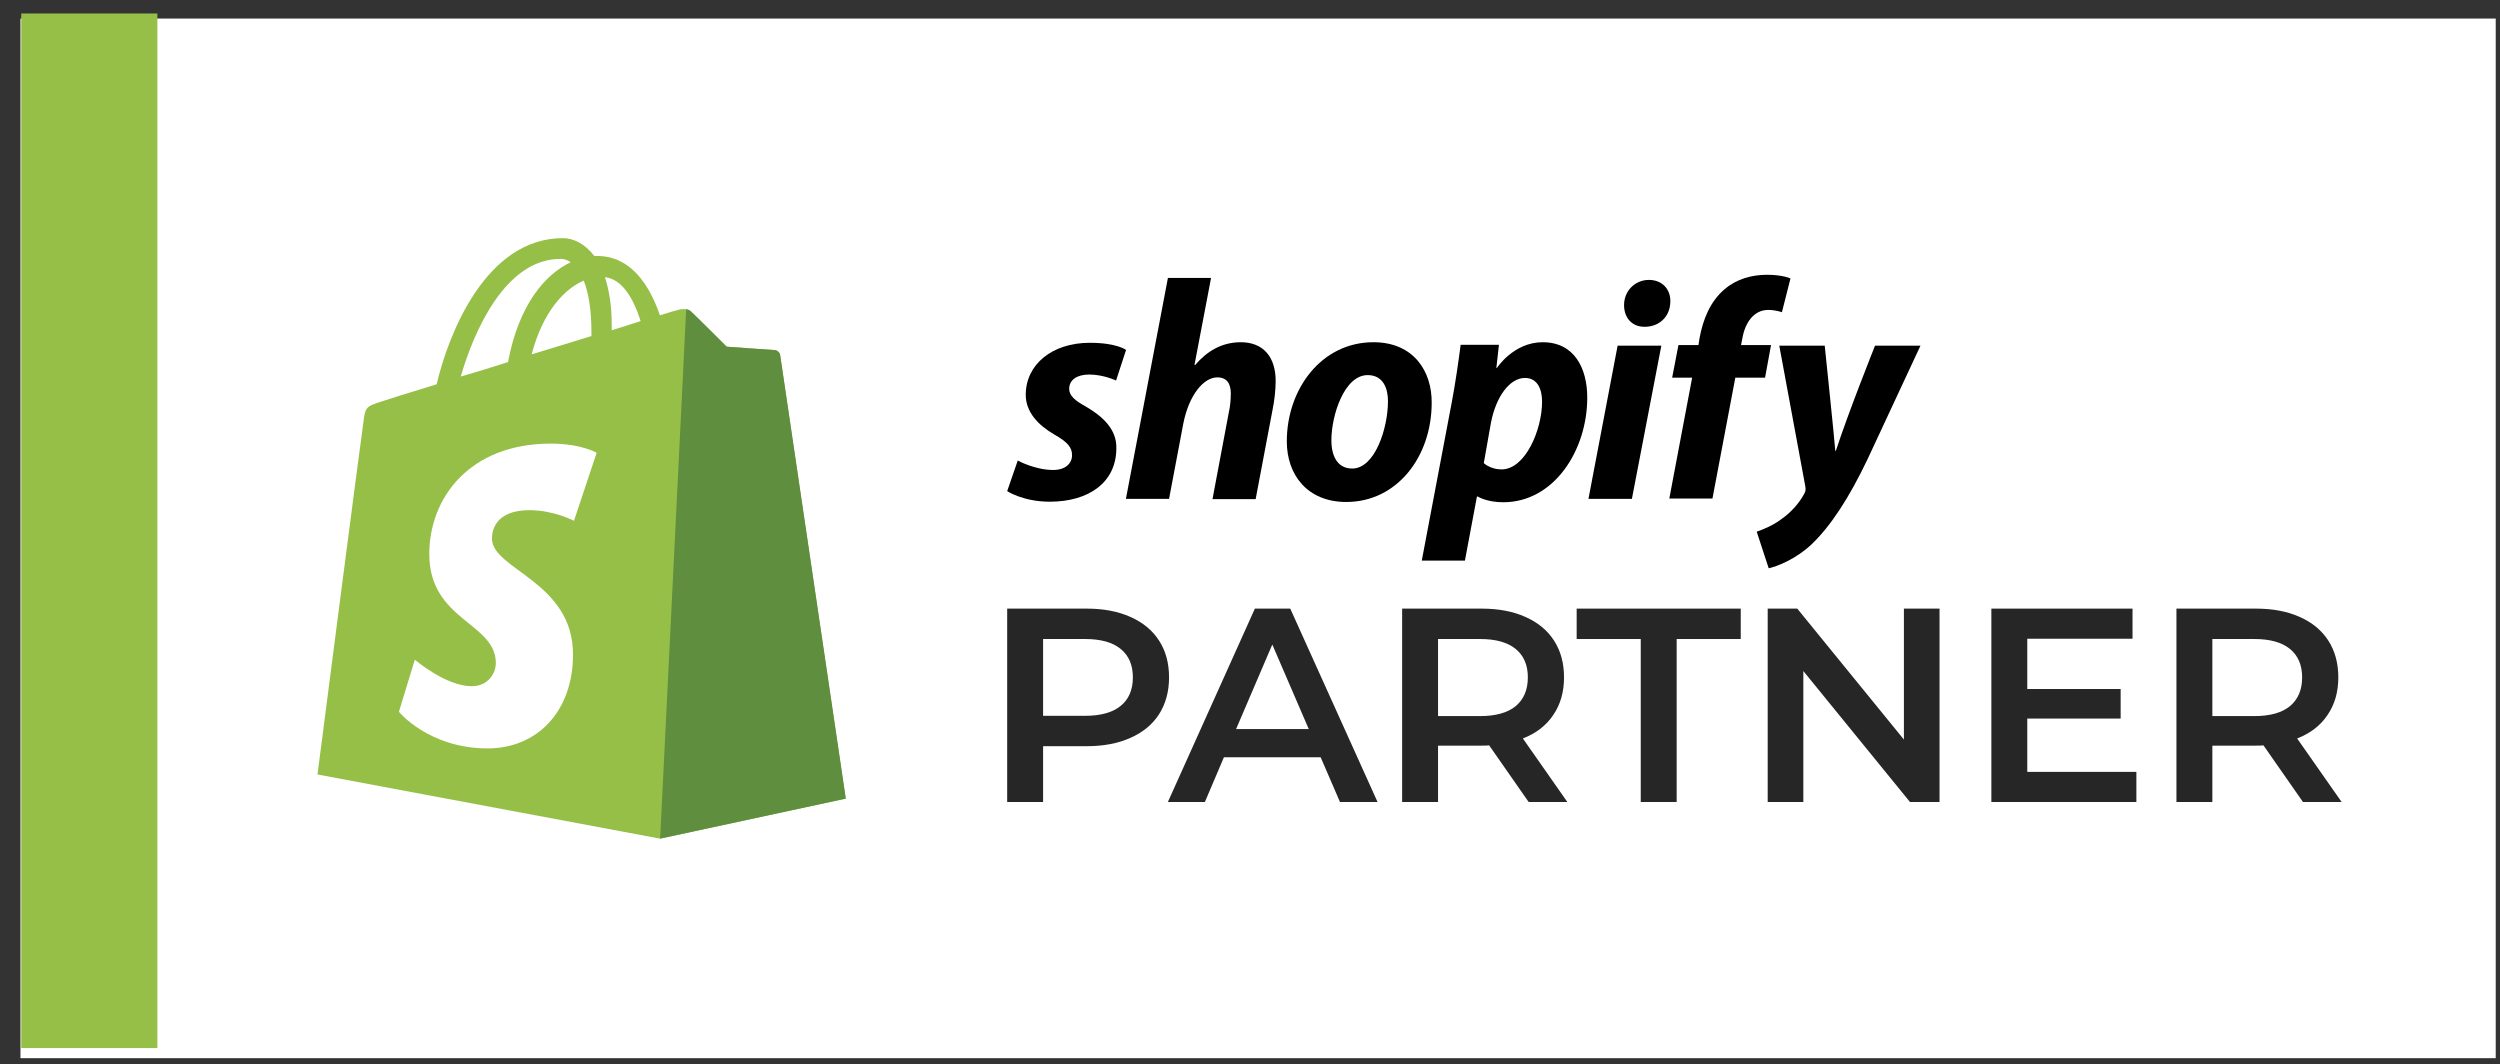 <svg xmlns="http://www.w3.org/2000/svg" width="101" height="43" viewBox="0 0 101 43" fill="none"><rect x="0" y="0" width="101" height="43" fill="#333333" stroke="none"/><rect width="100" height="42" transform="translate(0.827 0.75)" fill="white"></rect><path d="M31.513 14.336C31.494 14.22 31.396 14.142 31.299 14.142C31.201 14.142 29.35 14.005 29.35 14.005C29.35 14.005 28.064 12.719 27.908 12.583C27.772 12.446 27.48 12.485 27.382 12.524C27.363 12.524 27.09 12.602 26.661 12.739C26.233 11.492 25.473 10.342 24.128 10.342C24.089 10.342 24.05 10.342 24.011 10.342C23.622 9.835 23.154 9.621 22.745 9.621C19.608 9.621 18.107 13.538 17.64 15.525C16.431 15.895 15.555 16.168 15.457 16.207C14.775 16.421 14.756 16.441 14.678 17.084C14.6 17.552 12.827 31.289 12.827 31.289L26.661 33.88L34.163 32.263C34.163 32.263 31.532 14.473 31.513 14.336ZM25.882 12.973C25.531 13.089 25.141 13.206 24.713 13.343C24.713 13.265 24.713 13.187 24.713 13.089C24.713 12.31 24.596 11.687 24.44 11.199C25.141 11.277 25.59 12.057 25.882 12.973ZM23.582 11.336C23.777 11.823 23.894 12.505 23.894 13.44C23.894 13.479 23.894 13.538 23.894 13.577C23.134 13.81 22.297 14.064 21.478 14.317C21.946 12.544 22.823 11.667 23.582 11.336ZM22.647 10.459C22.784 10.459 22.92 10.498 23.056 10.595C22.063 11.063 20.971 12.252 20.523 14.629C19.861 14.843 19.218 15.038 18.614 15.213C19.14 13.401 20.406 10.459 22.647 10.459Z" fill="#95BF47"></path><path d="M31.308 14.143C31.21 14.143 29.359 14.006 29.359 14.006C29.359 14.006 28.073 12.72 27.918 12.584C27.859 12.525 27.801 12.506 27.723 12.486L26.67 33.881L34.172 32.264C34.172 32.264 31.542 14.474 31.522 14.357C31.503 14.22 31.386 14.162 31.308 14.143Z" fill="#5E8E3E"></path><path d="M24.105 18.292L23.189 21.04C23.189 21.04 22.37 20.611 21.396 20.611C19.935 20.611 19.876 21.527 19.876 21.761C19.876 23.008 23.15 23.495 23.15 26.437C23.15 28.756 21.689 30.236 19.701 30.236C17.324 30.236 16.116 28.756 16.116 28.756L16.759 26.651C16.759 26.651 18.006 27.723 19.058 27.723C19.74 27.723 20.032 27.177 20.032 26.788C20.032 25.151 17.343 25.073 17.343 22.384C17.343 20.124 18.961 17.922 22.254 17.922C23.481 17.922 24.105 18.292 24.105 18.292Z" fill="white"></path><path d="M43.865 16.424C43.426 16.182 43.195 15.985 43.195 15.708C43.195 15.35 43.507 15.131 44.003 15.131C44.581 15.131 45.089 15.373 45.089 15.373L45.493 14.138C45.493 14.138 45.123 13.849 44.026 13.849C42.502 13.849 41.44 14.727 41.44 15.951C41.44 16.643 41.937 17.174 42.595 17.555C43.126 17.856 43.311 18.075 43.311 18.387C43.311 18.722 43.045 18.987 42.548 18.987C41.81 18.987 41.117 18.606 41.117 18.606L40.69 19.842C40.69 19.842 41.336 20.269 42.41 20.269C43.98 20.269 45.1 19.495 45.1 18.11C45.123 17.348 44.546 16.817 43.865 16.424Z" fill="black"></path><path d="M50.128 13.826C49.354 13.826 48.754 14.195 48.281 14.75L48.258 14.738L48.927 11.228H47.184L45.487 20.153H47.23L47.807 17.105C48.038 15.95 48.627 15.246 49.181 15.246C49.574 15.246 49.724 15.512 49.724 15.893C49.724 16.135 49.701 16.424 49.643 16.666L48.985 20.165H50.728L51.41 16.562C51.49 16.181 51.536 15.731 51.536 15.419C51.548 14.415 51.029 13.826 50.128 13.826Z" fill="black"></path><path d="M55.485 13.826C53.384 13.826 51.987 15.719 51.987 17.832C51.987 19.183 52.818 20.28 54.388 20.28C56.455 20.28 57.84 18.433 57.84 16.274C57.852 15.015 57.124 13.826 55.485 13.826ZM54.63 18.929C54.03 18.929 53.788 18.421 53.788 17.786C53.788 16.782 54.307 15.154 55.254 15.154C55.877 15.154 56.074 15.685 56.074 16.204C56.074 17.29 55.554 18.929 54.63 18.929Z" fill="black"></path><path d="M62.324 13.826C61.146 13.826 60.476 14.865 60.476 14.865H60.453L60.557 13.93H59.01C58.929 14.565 58.791 15.523 58.652 16.25L57.44 22.647H59.183L59.668 20.061H59.703C59.703 20.061 60.061 20.291 60.73 20.291C62.785 20.291 64.125 18.19 64.125 16.066C64.125 14.877 63.605 13.826 62.324 13.826ZM60.661 18.964C60.211 18.964 59.945 18.71 59.945 18.71L60.234 17.082C60.442 15.996 61.007 15.269 61.608 15.269C62.139 15.269 62.3 15.766 62.3 16.227C62.3 17.347 61.631 18.964 60.661 18.964Z" fill="black"></path><path d="M66.616 11.308C66.062 11.308 65.612 11.747 65.612 12.324C65.612 12.844 65.935 13.202 66.431 13.202H66.454C66.997 13.202 67.47 12.832 67.482 12.186C67.493 11.678 67.147 11.308 66.616 11.308Z" fill="black"></path><path d="M64.174 20.153H65.929L67.118 13.965H65.352L64.174 20.153Z" fill="black"></path><path d="M71.55 13.941H70.338L70.395 13.653C70.499 13.053 70.846 12.521 71.434 12.521C71.746 12.521 71.989 12.614 71.989 12.614L72.335 11.251C72.335 11.251 72.035 11.101 71.388 11.101C70.765 11.101 70.153 11.274 69.68 11.679C69.079 12.187 68.802 12.914 68.663 13.653L68.617 13.941H67.809L67.555 15.258H68.363L67.44 20.142H69.183L70.107 15.258H71.308L71.55 13.941Z" fill="black"></path><path d="M75.751 13.965C75.751 13.965 74.654 16.712 74.169 18.213H74.146C74.111 17.729 73.719 13.965 73.719 13.965H71.883L72.934 19.645C72.957 19.772 72.945 19.853 72.899 19.934C72.691 20.326 72.356 20.707 71.952 20.984C71.629 21.227 71.26 21.377 70.971 21.481L71.456 22.959C71.814 22.878 72.541 22.589 73.165 22.012C73.961 21.261 74.7 20.118 75.451 18.548L77.587 13.965H75.751Z" fill="black"></path><path d="M43.904 24.588C44.581 24.588 45.169 24.7 45.667 24.923C46.173 25.146 46.56 25.466 46.828 25.883C47.096 26.299 47.23 26.794 47.23 27.367C47.23 27.933 47.096 28.427 46.828 28.852C46.56 29.268 46.173 29.588 45.667 29.811C45.169 30.035 44.581 30.146 43.904 30.146H42.141V32.401H40.69V24.588H43.904ZM43.837 28.919C44.47 28.919 44.95 28.785 45.277 28.517C45.604 28.249 45.768 27.866 45.768 27.367C45.768 26.869 45.604 26.485 45.277 26.218C44.95 25.95 44.47 25.816 43.837 25.816H42.141V28.919H43.837Z" fill="#262626"></path><path d="M53.354 30.593H49.447L48.677 32.401H47.182L50.697 24.588H52.126L55.653 32.401H54.135L53.354 30.593ZM52.874 29.454L51.401 26.039L49.938 29.454H52.874Z" fill="#262626"></path><path d="M61.758 32.401L60.162 30.113C60.095 30.12 59.995 30.124 59.861 30.124H58.097V32.401H56.646V24.588H59.861C60.538 24.588 61.126 24.7 61.624 24.923C62.13 25.146 62.517 25.466 62.785 25.883C63.053 26.299 63.187 26.794 63.187 27.367C63.187 27.955 63.042 28.461 62.752 28.885C62.469 29.309 62.059 29.625 61.524 29.834L63.321 32.401H61.758ZM61.725 27.367C61.725 26.869 61.561 26.485 61.234 26.218C60.906 25.95 60.426 25.816 59.794 25.816H58.097V28.93H59.794C60.426 28.93 60.906 28.796 61.234 28.528C61.561 28.253 61.725 27.866 61.725 27.367Z" fill="#262626"></path><path d="M66.286 25.816H63.697V24.588H70.326V25.816H67.737V32.401H66.286V25.816Z" fill="#262626"></path><path d="M78.357 24.588V32.401H77.163L72.855 27.11V32.401H71.415V24.588H72.609L76.918 29.878V24.588H78.357Z" fill="#262626"></path><path d="M86.31 31.184V32.401H80.451V24.588H86.154V25.805H81.902V27.836H85.674V29.03H81.902V31.184H86.31Z" fill="#262626"></path><path d="M93.04 32.401L91.444 30.113C91.376 30.12 91.276 30.124 91.142 30.124H89.379V32.401H87.928V24.588H91.142C91.819 24.588 92.407 24.7 92.906 24.923C93.412 25.146 93.798 25.466 94.066 25.883C94.334 26.299 94.468 26.794 94.468 27.367C94.468 27.955 94.323 28.461 94.033 28.885C93.75 29.309 93.341 29.625 92.805 29.834L94.602 32.401H93.04ZM93.006 27.367C93.006 26.869 92.842 26.485 92.515 26.218C92.188 25.95 91.708 25.816 91.075 25.816H89.379V28.93H91.075C91.708 28.93 92.188 28.796 92.515 28.528C92.842 28.253 93.006 27.866 93.006 27.367Z" fill="#262626"></path><rect x="0.858" y="0.545" width="5.5" height="41.797" fill="#95BF47"></rect></svg>